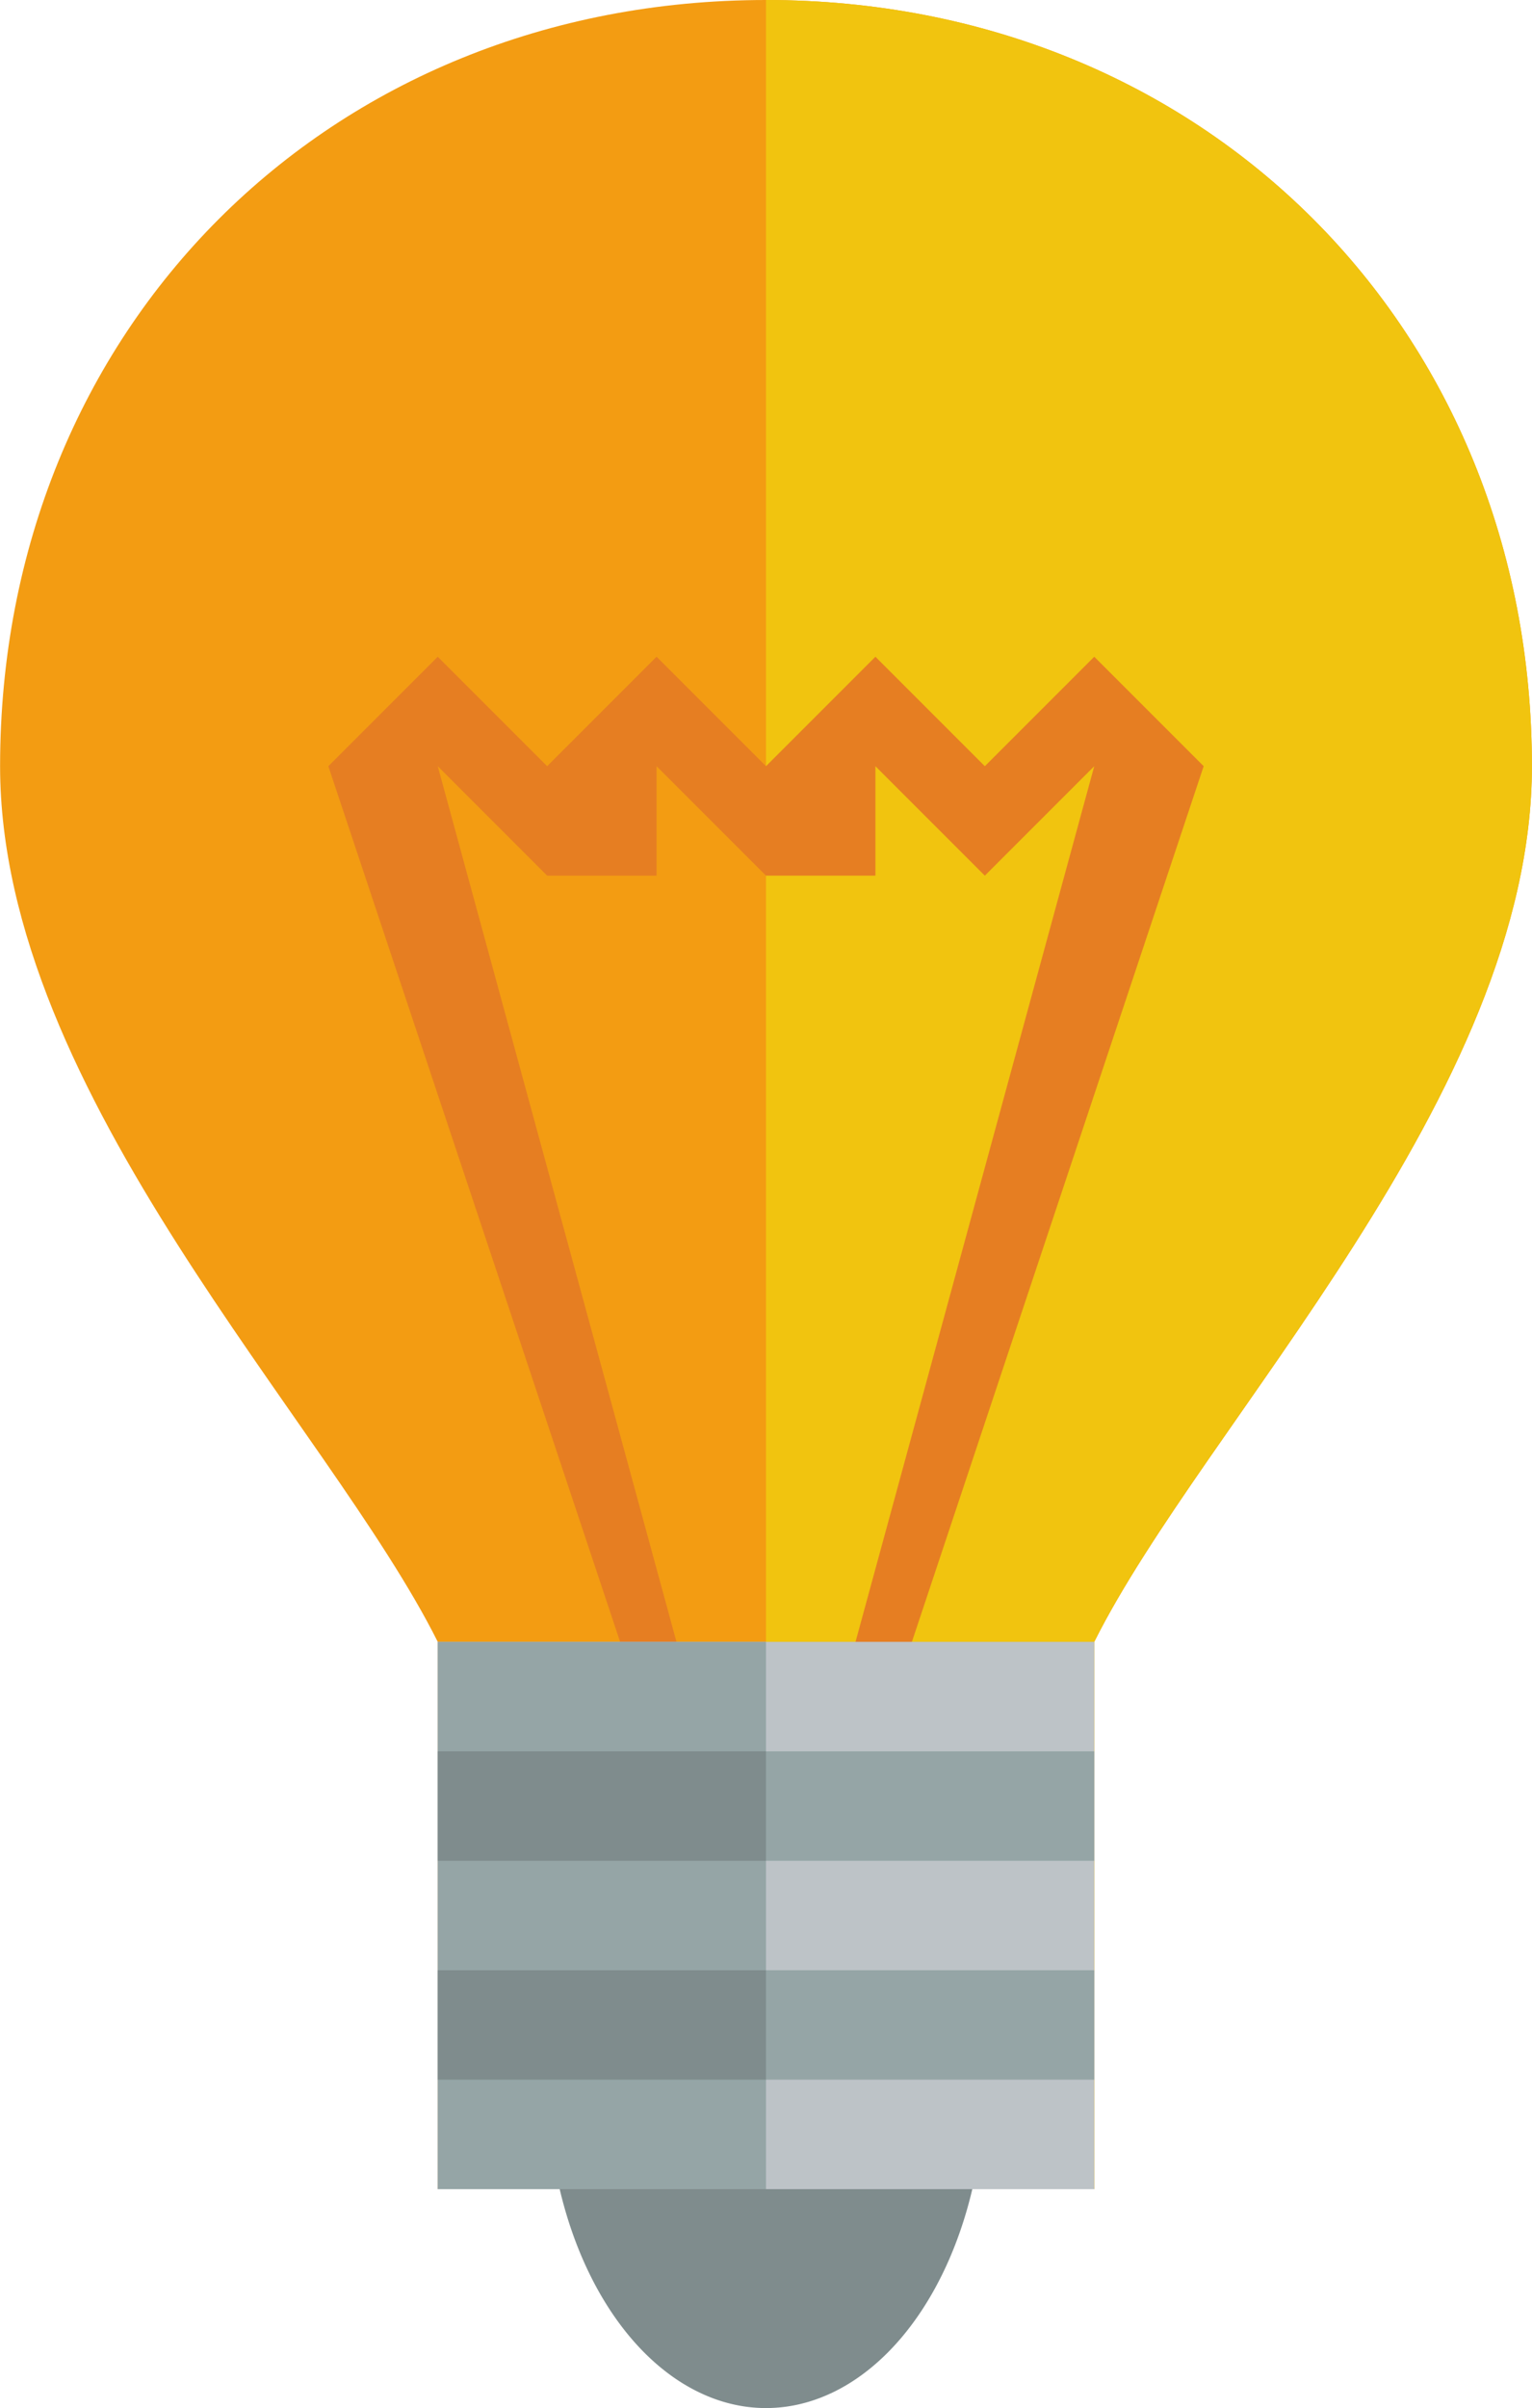 <svg width="466.7" height="733.3" viewBox="0 0 14 22" xmlns="http://www.w3.org/2000/svg"><path d="M9 19a2 3 0 1 1-4 0 2 3 0 1 1 4 0z" fill="#7f8c8d"/><path d="M7 0C3 0 0 3 0 7c0 3 3 6 4 8v5h6v-5c1-2 4-5 4-8 0-4-3-7-7-7Z" fill="#f39c12"/><path d="M7 0c4 0 7 3 7 7 0 3-3 6-4 8v5H7Z" fill="#f1c40f"/><path d="M4 6 3 7l4 12 4-12-1-1-1 1-1-1-1 1-1-1-1 1Zm0 1 1 1h1V7l1 1h1V7l1 1 1-1-3 11Z" fill="#e67e22"/><path fill="#bdc3c7" d="M4 15h6v5H4Z"/><path d="M4 15v5h3v-1h3v-1H7v-1h3v-1H7v-1z" fill="#95a5a6"/><path d="M4 16v1h3v-1zm0 2v1h3v-1z" fill="#7f8c8d"/></svg>